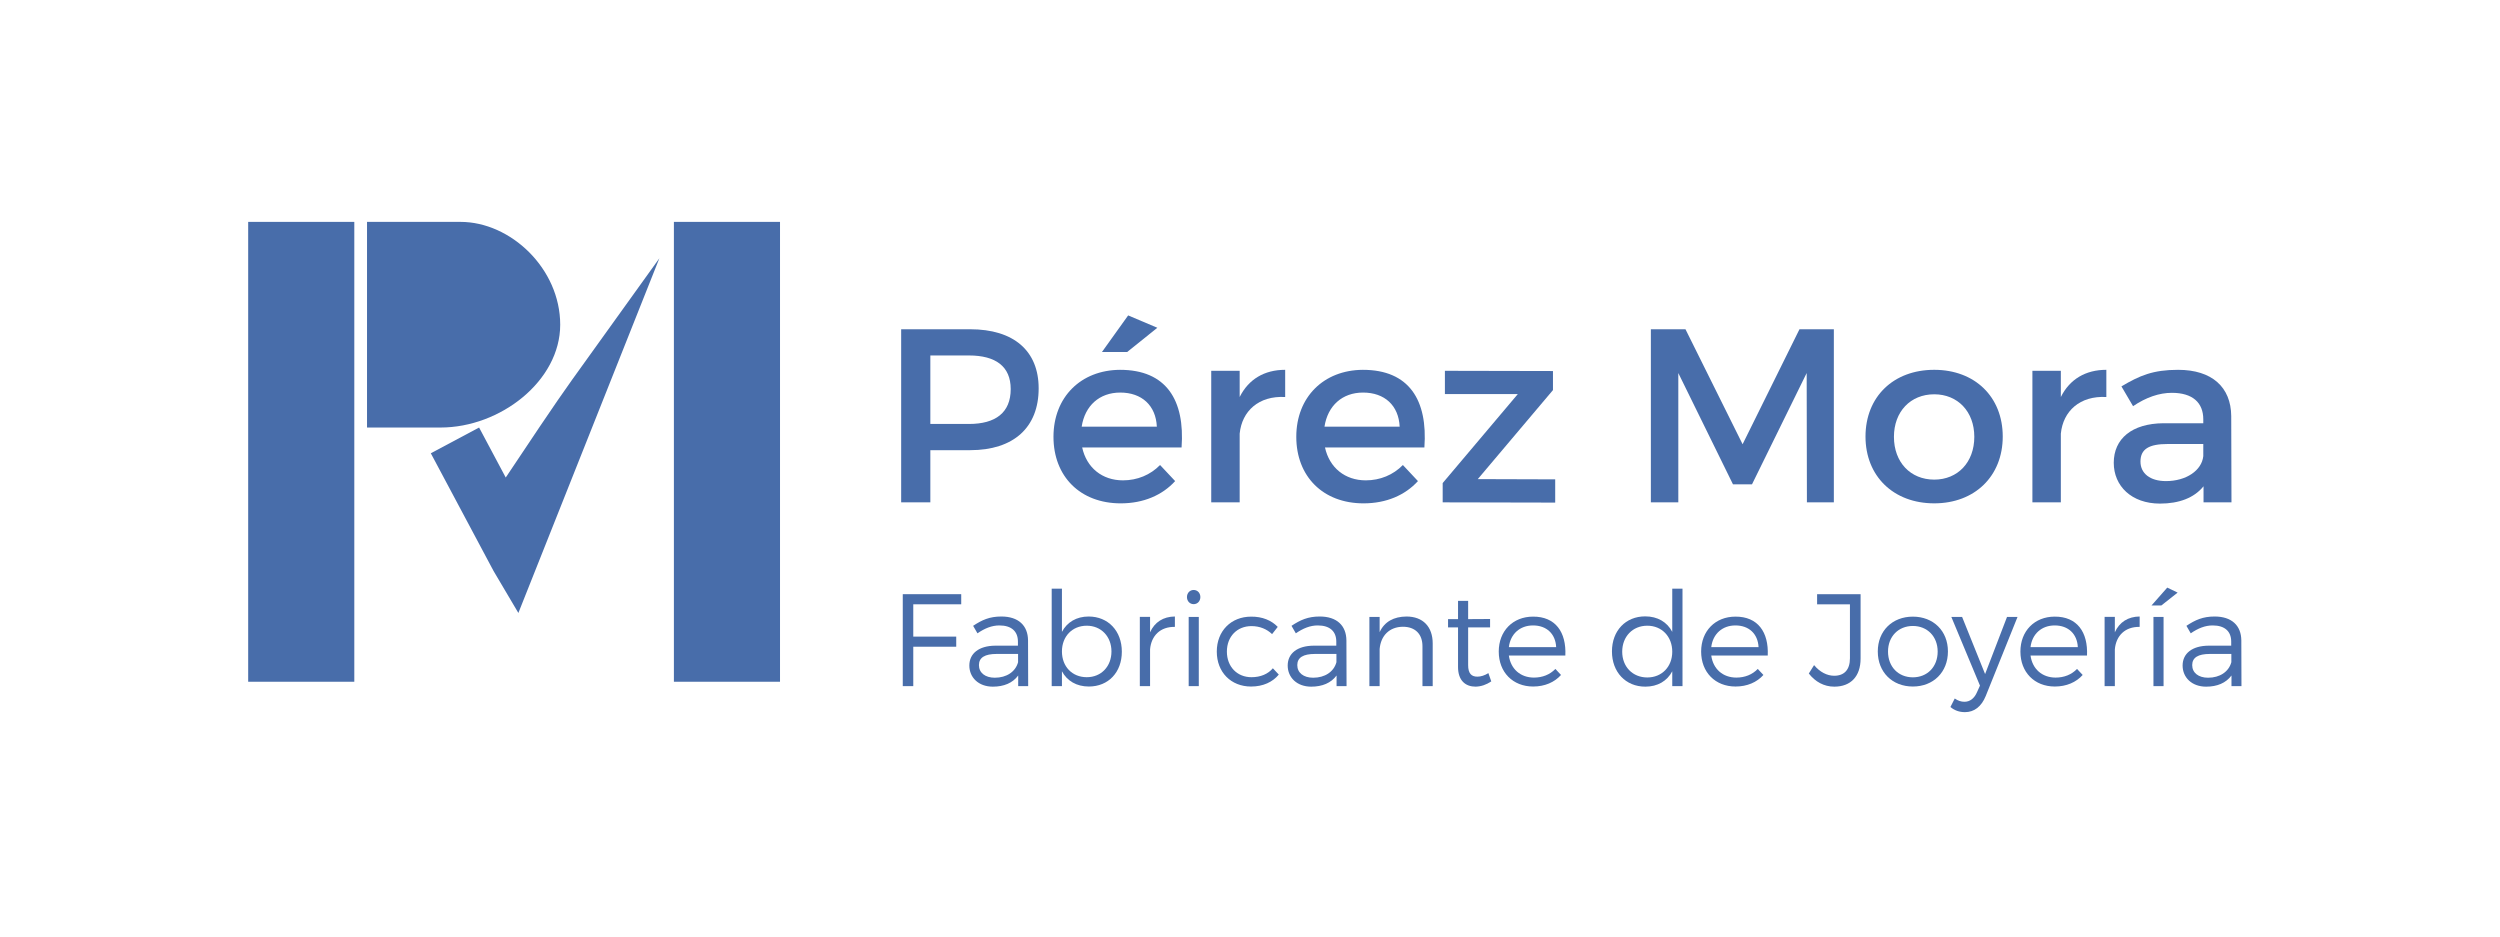 <?xml version="1.0" encoding="utf-8"?>
<!-- Generator: Adobe Illustrator 16.0.0, SVG Export Plug-In . SVG Version: 6.00 Build 0)  -->
<!DOCTYPE svg PUBLIC "-//W3C//DTD SVG 1.1//EN" "http://www.w3.org/Graphics/SVG/1.1/DTD/svg11.dtd">
<svg version="1.1" id="Capa_1" xmlns="http://www.w3.org/2000/svg" xmlns:xlink="http://www.w3.org/1999/xlink" x="0px" y="0px"
	 width="254.379px" height="95.344px" viewBox="0 0 254.379 95.344" enable-background="new 0 0 254.379 95.344"
	 xml:space="preserve">
<g>
	<g>
		<g>
			<g>
				<g>
					<rect x="25.253" y="22.577" fill="#486DAA" width="10.798" height="46.792"/>
				</g>
			</g>
			<g>
				<g>
					<rect x="68.57" y="22.577" fill="#486DAA" width="10.798" height="46.792"/>
				</g>
			</g>
			<g>
				<g>
					<path fill="#486DAA" d="M37.345,22.577v20.925c0,0,3.304,0,7.479,0c6.09,0,12.178-4.745,12.178-10.462
						c0-5.716-5.046-10.463-10.146-10.463C44.477,22.577,37.345,22.577,37.345,22.577z"/>
				</g>
			</g>
			<g>
				<g>
					<path fill="#486DAA" d="M67.092,26.279c0,0-6.611,9.222-8.872,12.353c-1.604,2.22-4.945,7.223-6.761,9.957l-2.71-5.086
						l-4.913,2.619l6.381,11.971l2.528,4.277L67.092,26.279z"/>
				</g>
			</g>
		</g>
	</g>
	<g enable-background="new    ">
		<path fill="#486DAA" d="M98.715,33.502c4.429,0,6.97,2.189,6.97,6.014c0,3.976-2.541,6.29-6.97,6.29h-4.051v5.31h-2.969V33.502
			H98.715z M94.664,43.139h3.925c2.718,0,4.252-1.157,4.252-3.548c0-2.314-1.535-3.422-4.252-3.422h-3.925V43.139z"/>
		<path fill="#486DAA" d="M120.227,45.53h-10.115c0.453,2.063,2.038,3.347,4.152,3.347c1.459,0,2.793-0.554,3.774-1.561l1.535,1.636
			c-1.309,1.435-3.221,2.265-5.536,2.265c-4.126,0-6.844-2.742-6.844-6.769c0-4.051,2.793-6.794,6.769-6.818
			C118.667,37.629,120.579,40.699,120.227,45.53z M117.711,43.417c-0.101-2.164-1.535-3.473-3.724-3.473
			c-2.114,0-3.598,1.334-3.925,3.473H117.711z M112.125,35.817l2.667-3.724l2.969,1.258l-3.07,2.466H112.125z"/>
		<path fill="#486DAA" d="M126.139,40.397c0.906-1.812,2.516-2.768,4.63-2.768v2.768c-2.692-0.151-4.403,1.434-4.63,3.724v6.995
			h-2.894V37.73h2.894V40.397z"/>
		<path fill="#486DAA" d="M144.934,45.53h-10.115c0.453,2.063,2.039,3.347,4.152,3.347c1.459,0,2.793-0.554,3.774-1.561l1.534,1.636
			c-1.309,1.435-3.221,2.265-5.535,2.265c-4.127,0-6.844-2.742-6.844-6.769c0-4.051,2.793-6.794,6.769-6.818
			C143.374,37.629,145.286,40.699,144.934,45.53z M142.418,43.417c-0.101-2.164-1.535-3.473-3.725-3.473
			c-2.113,0-3.598,1.334-3.925,3.473H142.418z"/>
		<path fill="#486DAA" d="M150.367,48.75l7.877,0.025v2.365l-11.449-0.025v-1.963l7.648-9.058h-7.422V37.73l10.996,0.024v1.938
			L150.367,48.75z"/>
		<path fill="#486DAA" d="M183.856,51.116l-0.024-13.159l-5.562,11.322h-1.938l-5.561-11.322v13.159h-2.793V33.502h3.522l5.812,11.7
			l5.787-11.7h3.498v17.613H183.856z"/>
		<path fill="#486DAA" d="M203.782,44.422c0,4.026-2.843,6.794-6.97,6.794c-4.151,0-6.994-2.768-6.994-6.794
			c0-4.051,2.843-6.793,6.994-6.793C200.939,37.629,203.782,40.372,203.782,44.422z M192.711,44.448
			c0,2.592,1.686,4.354,4.102,4.354c2.391,0,4.076-1.762,4.076-4.354c0-2.566-1.686-4.328-4.076-4.328
			C194.396,40.12,192.711,41.881,192.711,44.448z"/>
		<path fill="#486DAA" d="M209.694,40.397c0.905-1.812,2.517-2.768,4.63-2.768v2.768c-2.692-0.151-4.403,1.434-4.63,3.724v6.995
			h-2.894V37.73h2.894V40.397z"/>
		<path fill="#486DAA" d="M224.213,49.48c-0.957,1.183-2.492,1.762-4.43,1.762c-2.893,0-4.705-1.787-4.705-4.151
			c0-2.441,1.838-4.001,5.059-4.026h4.051v-0.402c0-1.687-1.082-2.692-3.195-2.692c-1.283,0-2.617,0.453-3.951,1.358l-1.183-2.013
			c1.862-1.107,3.221-1.686,5.763-1.686c3.447,0,5.385,1.761,5.409,4.705l0.025,8.781h-2.843V49.48z M224.188,46.411v-1.233h-3.623
			c-1.888,0-2.769,0.504-2.769,1.787c0,1.207,0.981,1.987,2.592,1.987C222.451,48.952,224.036,47.87,224.188,46.411z"/>
	</g>
	<g enable-background="new    ">
		<path fill="#486DAA" d="M92.927,61.488v3.288h4.371v1.029h-4.371v4.01h-1.069v-9.356h5.948v1.029H92.927z"/>
		<path fill="#486DAA" d="M103.604,68.732c-0.562,0.763-1.457,1.137-2.58,1.137c-1.457,0-2.393-0.936-2.393-2.152
			c0-1.229,0.976-2.005,2.633-2.019h2.312v-0.414c0-1.029-0.642-1.645-1.885-1.645c-0.775,0-1.497,0.295-2.232,0.803l-0.441-0.763
			c0.909-0.601,1.67-0.948,2.874-0.948c1.738,0,2.7,0.922,2.713,2.433l0.014,4.651h-1.016V68.732z M103.591,67.382v-0.842h-2.192
			c-1.176,0-1.791,0.36-1.791,1.136s0.628,1.283,1.618,1.283C102.415,68.959,103.324,68.358,103.591,67.382z"/>
		<path fill="#486DAA" d="M114.149,66.313c0,2.085-1.363,3.542-3.355,3.542c-1.257,0-2.219-0.575-2.74-1.551v1.511h-1.042v-9.918
			h1.042v4.397c0.521-0.989,1.483-1.563,2.713-1.563C112.759,62.731,114.149,64.201,114.149,66.313z M113.093,66.286
			c0-1.51-1.042-2.619-2.513-2.619c-1.484,0-2.526,1.096-2.526,2.619c0,1.538,1.042,2.62,2.526,2.62
			C112.051,68.906,113.093,67.81,113.093,66.286z"/>
		<path fill="#486DAA" d="M117.021,64.334c0.468-1.029,1.336-1.591,2.526-1.604v1.056c-1.484-0.026-2.406,0.896-2.526,2.286v3.742
			h-1.042v-7.044h1.042V64.334z"/>
		<path fill="#486DAA" d="M122.139,60.752c0,0.414-0.294,0.722-0.682,0.722s-0.682-0.308-0.682-0.722s0.294-0.722,0.682-0.722
			S122.139,60.338,122.139,60.752z M120.95,69.815v-7.044h1.029v7.044H120.95z"/>
		<path fill="#486DAA" d="M130.012,63.787l-0.575,0.735c-0.534-0.508-1.243-0.815-2.099-0.815c-1.457,0-2.5,1.056-2.5,2.593
			s1.042,2.606,2.5,2.606c0.922,0,1.684-0.32,2.179-0.909l0.602,0.643c-0.628,0.762-1.604,1.216-2.82,1.216
			c-2.045,0-3.489-1.457-3.489-3.556s1.457-3.556,3.489-3.556C128.434,62.731,129.369,63.119,130.012,63.787z"/>
		<path fill="#486DAA" d="M135.998,68.732c-0.562,0.763-1.457,1.137-2.58,1.137c-1.457,0-2.393-0.936-2.393-2.152
			c0-1.229,0.976-2.005,2.633-2.019h2.312v-0.414c0-1.029-0.642-1.645-1.885-1.645c-0.775,0-1.496,0.295-2.232,0.803l-0.44-0.763
			c0.909-0.601,1.671-0.948,2.874-0.948c1.737,0,2.699,0.922,2.713,2.433l0.014,4.651h-1.016V68.732z M135.984,67.382v-0.842h-2.192
			c-1.177,0-1.791,0.36-1.791,1.136s0.628,1.283,1.617,1.283C134.809,68.959,135.717,68.358,135.984,67.382z"/>
		<path fill="#486DAA" d="M145.78,65.471v4.344h-1.042v-4.063c0-1.243-0.749-1.979-1.992-1.979
			c-1.391,0.014-2.246,0.923-2.365,2.259v3.783h-1.043v-7.044h1.043v1.55c0.494-1.069,1.443-1.577,2.727-1.59
			C144.791,62.731,145.78,63.773,145.78,65.471z"/>
		<path fill="#486DAA" d="M151.74,69.333c-0.495,0.334-1.029,0.521-1.592,0.535c-1.029,0-1.791-0.615-1.791-2.005V63.84h-1.016
			v-0.843h1.016V61.14h1.029v1.857l2.232-0.013v0.855h-2.232v3.836c0,0.855,0.334,1.176,0.936,1.176c0.361,0,0.735-0.12,1.123-0.36
			L151.74,69.333z"/>
		<path fill="#486DAA" d="M159.277,66.701h-5.748c0.188,1.377,1.189,2.245,2.553,2.245c0.869,0,1.631-0.307,2.18-0.882l0.574,0.615
			c-0.668,0.748-1.657,1.176-2.834,1.176c-2.071,0-3.502-1.457-3.502-3.556s1.443-3.556,3.489-3.556
			C158.262,62.731,159.385,64.308,159.277,66.701z M158.342,65.845c-0.066-1.351-0.977-2.206-2.353-2.206
			c-1.337,0-2.3,0.869-2.46,2.206H158.342z"/>
		<path fill="#486DAA" d="M171.197,69.815h-1.042v-1.511c-0.521,0.989-1.483,1.564-2.74,1.564c-2.005,0-3.396-1.484-3.396-3.583
			c0-2.111,1.391-3.568,3.383-3.568c1.256,0,2.231,0.574,2.753,1.577v-4.397h1.042V69.815z M170.155,66.313
			c0-1.537-1.056-2.646-2.54-2.646c-1.496,0-2.553,1.109-2.553,2.646c0,1.523,1.057,2.62,2.553,2.62
			C169.1,68.933,170.155,67.836,170.155,66.313z"/>
		<path fill="#486DAA" d="M179.871,66.701h-5.748c0.188,1.377,1.189,2.245,2.553,2.245c0.869,0,1.631-0.307,2.179-0.882l0.575,0.615
			c-0.668,0.748-1.658,1.176-2.834,1.176c-2.072,0-3.502-1.457-3.502-3.556s1.443-3.556,3.488-3.556
			C178.854,62.731,179.978,64.308,179.871,66.701z M178.936,65.845c-0.067-1.351-0.977-2.206-2.354-2.206
			c-1.336,0-2.299,0.869-2.459,2.206H178.936z"/>
		<path fill="#486DAA" d="M189.318,67.008c0,1.817-1.003,2.86-2.674,2.86c-1.043,0-1.938-0.495-2.594-1.337l0.535-0.855
			c0.588,0.708,1.323,1.083,2.045,1.083c1.029,0,1.604-0.615,1.604-1.778v-5.493h-3.341v-1.029h4.425V67.008z"/>
		<path fill="#486DAA" d="M198.205,66.286c0,2.112-1.484,3.569-3.568,3.569c-2.086,0-3.569-1.457-3.569-3.569
			c0-2.098,1.483-3.542,3.569-3.542C196.721,62.744,198.205,64.188,198.205,66.286z M192.109,66.299c0,1.551,1.057,2.62,2.527,2.62
			c1.47,0,2.525-1.069,2.525-2.62c0-1.537-1.056-2.606-2.525-2.606C193.166,63.693,192.109,64.762,192.109,66.299z"/>
		<path fill="#486DAA" d="M202.053,70.818c-0.441,1.082-1.176,1.644-2.112,1.644c-0.588,0-1.056-0.174-1.483-0.521l0.441-0.868
			c0.32,0.227,0.641,0.334,0.988,0.334c0.549,0,1.003-0.334,1.283-0.989l0.295-0.655l-2.914-6.99h1.096l2.34,5.814l2.231-5.814
			h1.069L202.053,70.818z"/>
		<path fill="#486DAA" d="M212.357,66.701h-5.748c0.188,1.377,1.189,2.245,2.553,2.245c0.869,0,1.631-0.307,2.179-0.882l0.575,0.615
			c-0.668,0.748-1.658,1.176-2.834,1.176c-2.072,0-3.502-1.457-3.502-3.556s1.443-3.556,3.488-3.556
			C211.341,62.731,212.464,64.308,212.357,66.701z M211.422,65.845c-0.067-1.351-0.977-2.206-2.354-2.206
			c-1.336,0-2.299,0.869-2.459,2.206H211.422z"/>
		<path fill="#486DAA" d="M215.189,64.334c0.467-1.029,1.336-1.591,2.525-1.604v1.056c-1.483-0.026-2.406,0.896-2.525,2.286v3.742
			h-1.043v-7.044h1.043V64.334z"/>
		<path fill="#486DAA" d="M219.92,61.608h-1.003l1.604-1.818l1.056,0.508L219.92,61.608z M219.117,69.815v-7.044h1.029v7.044
			H219.117z"/>
		<path fill="#486DAA" d="M227.057,68.732c-0.562,0.763-1.457,1.137-2.58,1.137c-1.457,0-2.393-0.936-2.393-2.152
			c0-1.229,0.976-2.005,2.633-2.019h2.312v-0.414c0-1.029-0.642-1.645-1.885-1.645c-0.775,0-1.496,0.295-2.232,0.803l-0.44-0.763
			c0.909-0.601,1.671-0.948,2.874-0.948c1.737,0,2.699,0.922,2.713,2.433l0.014,4.651h-1.016V68.732z M227.043,67.382v-0.842h-2.192
			c-1.177,0-1.791,0.36-1.791,1.136s0.628,1.283,1.617,1.283C225.867,68.959,226.775,68.358,227.043,67.382z"/>
	</g>
</g>
</svg>
